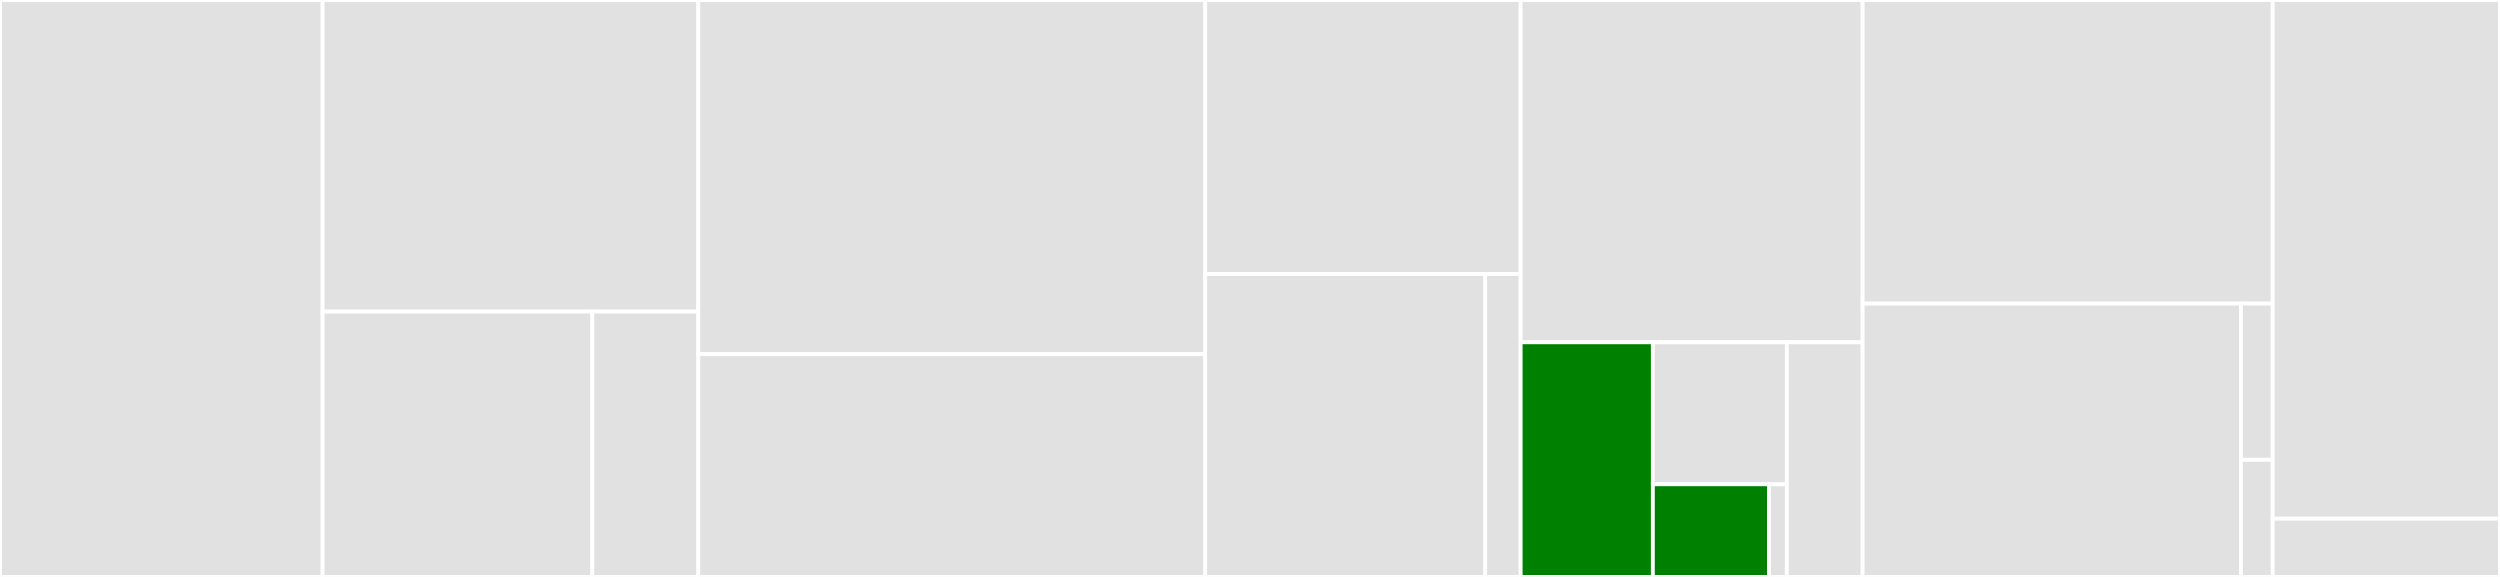<svg baseProfile="full" width="650" height="150" viewBox="0 0 650 150" version="1.1"
xmlns="http://www.w3.org/2000/svg" xmlns:ev="http://www.w3.org/2001/xml-events"
xmlns:xlink="http://www.w3.org/1999/xlink">

<rect x="0" y="0" width="650" height="150" fill="#333333" stroke="none"/>

<style>rect.s{mask:url(#mask);}</style>
<defs>
  <pattern id="white" width="4" height="4" patternUnits="userSpaceOnUse" patternTransform="rotate(45)">
    <rect width="2" height="2" transform="translate(0,0)" fill="white"></rect>
  </pattern>
  <mask id="mask">
    <rect x="0" y="0" width="100%" height="100%" fill="url(#white)"></rect>
  </mask>
</defs>

<rect x="0" y="0" width="83.883" height="150.0" fill="#e1e1e1" stroke="white" stroke-width="1" class=" tooltipped" data-content="k256/src/arithmetic/field/field_10x26.rs"><title>k256/src/arithmetic/field/field_10x26.rs</title></rect>
<rect x="83.883" y="0" width="97.677" height="81.011" fill="#e1e1e1" stroke="white" stroke-width="1" class=" tooltipped" data-content="k256/src/arithmetic/field/field_5x52.rs"><title>k256/src/arithmetic/field/field_5x52.rs</title></rect>
<rect x="83.883" y="81.011" width="70.117" height="68.989" fill="#e1e1e1" stroke="white" stroke-width="1" class=" tooltipped" data-content="k256/src/arithmetic/field/field_montgomery.rs"><title>k256/src/arithmetic/field/field_montgomery.rs</title></rect>
<rect x="154" y="81.011" width="27.56" height="68.989" fill="#e1e1e1" stroke="white" stroke-width="1" class=" tooltipped" data-content="k256/src/arithmetic/field/field_impl.rs"><title>k256/src/arithmetic/field/field_impl.rs</title></rect>
<rect x="181.56" y="0" width="131.79" height="92.079" fill="#e1e1e1" stroke="white" stroke-width="1" class=" tooltipped" data-content="k256/src/arithmetic/scalar/scalar_8x32.rs"><title>k256/src/arithmetic/scalar/scalar_8x32.rs</title></rect>
<rect x="181.56" y="92.079" width="131.79" height="57.921" fill="#e1e1e1" stroke="white" stroke-width="1" class=" tooltipped" data-content="k256/src/arithmetic/scalar/scalar_4x64.rs"><title>k256/src/arithmetic/scalar/scalar_4x64.rs</title></rect>
<rect x="313.35" y="0" width="82.019" height="71.25" fill="#e1e1e1" stroke="white" stroke-width="1" class=" tooltipped" data-content="k256/src/arithmetic/scalar.rs"><title>k256/src/arithmetic/scalar.rs</title></rect>
<rect x="313.35" y="71.25" width="72.787" height="78.75" fill="#e1e1e1" stroke="white" stroke-width="1" class=" tooltipped" data-content="k256/src/arithmetic/field.rs"><title>k256/src/arithmetic/field.rs</title></rect>
<rect x="386.137" y="71.25" width="9.232" height="78.75" fill="#e1e1e1" stroke="white" stroke-width="1" class=" tooltipped" data-content="k256/src/arithmetic/util.rs"><title>k256/src/arithmetic/util.rs</title></rect>
<rect x="395.369" y="0" width="88.916" height="88.994" fill="#e1e1e1" stroke="white" stroke-width="1" class=" tooltipped" data-content="k256/src/arithmetic.rs"><title>k256/src/arithmetic.rs</title></rect>
<rect x="395.369" y="88.994" width="34.375" height="61.006" fill="green" stroke="white" stroke-width="1" class=" tooltipped" data-content="k256/src/ecdsa/recoverable.rs"><title>k256/src/ecdsa/recoverable.rs</title></rect>
<rect x="429.743" y="88.994" width="34.833" height="36.925" fill="#e1e1e1" stroke="white" stroke-width="1" class=" tooltipped" data-content="k256/src/ecdsa/signer.rs"><title>k256/src/ecdsa/signer.rs</title></rect>
<rect x="429.743" y="125.919" width="30.189" height="24.081" fill="green" stroke="white" stroke-width="1" class=" tooltipped" data-content="k256/src/ecdsa/verifier.rs"><title>k256/src/ecdsa/verifier.rs</title></rect>
<rect x="459.932" y="125.919" width="4.644" height="24.081" fill="#e1e1e1" stroke="white" stroke-width="1" class=" tooltipped" data-content="k256/src/ecdsa/normalize.rs"><title>k256/src/ecdsa/normalize.rs</title></rect>
<rect x="464.576" y="88.994" width="19.708" height="61.006" fill="#e1e1e1" stroke="white" stroke-width="1" class=" tooltipped" data-content="k256/src/mul.rs"><title>k256/src/mul.rs</title></rect>
<rect x="484.284" y="0" width="106.625" height="78.934" fill="#e1e1e1" stroke="white" stroke-width="1" class=" tooltipped" data-content="p256/src/arithmetic/scalar.rs"><title>p256/src/arithmetic/scalar.rs</title></rect>
<rect x="484.284" y="78.934" width="98.362" height="71.066" fill="#e1e1e1" stroke="white" stroke-width="1" class=" tooltipped" data-content="p256/src/arithmetic/field.rs"><title>p256/src/arithmetic/field.rs</title></rect>
<rect x="582.647" y="78.934" width="8.262" height="40.609" fill="#e1e1e1" stroke="white" stroke-width="1" class=" tooltipped" data-content="p256/src/arithmetic/scalar/blinding.rs"><title>p256/src/arithmetic/scalar/blinding.rs</title></rect>
<rect x="582.647" y="119.543" width="8.262" height="30.457" fill="#e1e1e1" stroke="white" stroke-width="1" class=" tooltipped" data-content="p256/src/arithmetic/util.rs"><title>p256/src/arithmetic/util.rs</title></rect>
<rect x="590.909" y="0" width="59.091" height="134.858" fill="#e1e1e1" stroke="white" stroke-width="1" class=" tooltipped" data-content="p256/src/arithmetic.rs"><title>p256/src/arithmetic.rs</title></rect>
<rect x="590.909" y="134.858" width="59.091" height="15.142" fill="#e1e1e1" stroke="white" stroke-width="1" class=" tooltipped" data-content="p256/src/ecdsa.rs"><title>p256/src/ecdsa.rs</title></rect>
</svg>